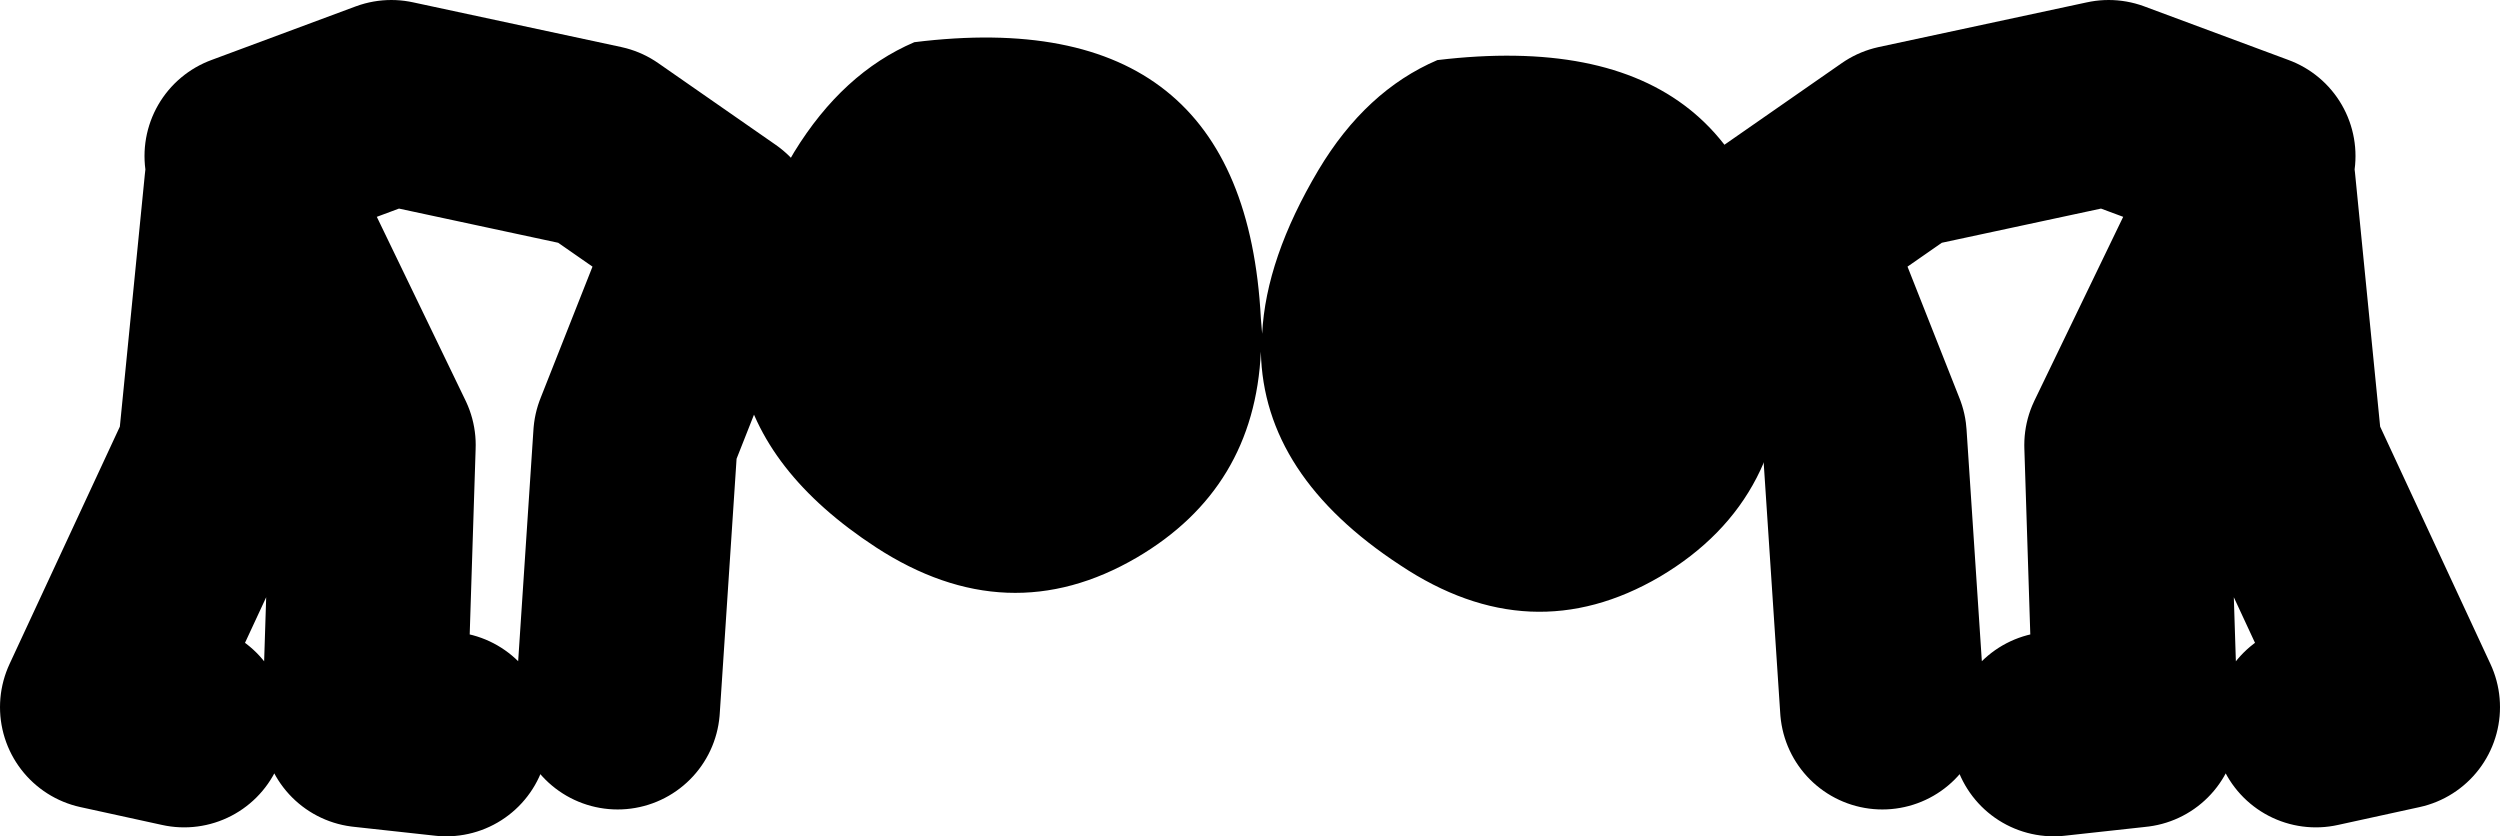 <?xml version="1.0" encoding="UTF-8" standalone="no"?>
<svg xmlns:xlink="http://www.w3.org/1999/xlink" height="32.7px" width="97.75px" xmlns="http://www.w3.org/2000/svg">
  <g transform="matrix(1.0, 0.0, 0.0, 1.0, 71.05, -20.3)">
    <path d="M-26.6 42.1 Q-31.65 45.05 -36.8 41.7 -45.75 35.85 -40.0 26.25 -38.1 23.15 -35.3 21.95 -22.4 20.35 -21.75 32.75 L-21.7 33.35 Q-21.55 30.4 -19.5 26.95 -17.65 23.85 -14.85 22.65 -1.9 21.1 -1.3 33.45 -1.0 39.8 -6.15 42.85 -11.2 45.8 -16.3 42.4 -21.65 38.9 -21.75 34.05 -22.0 39.4 -26.6 42.1" fill="#000000" fill-rule="evenodd" stroke="none"/>
    <path d="M9.25 49.0 L12.45 48.65 12.1 37.7 17.05 27.45 18.1 38.05 22.7 47.95 19.5 48.65 M17.05 26.4 L11.4 24.3 3.25 26.05 -1.35 29.25 1.85 37.35 2.55 47.95" fill="none" stroke="#000000" stroke-linecap="round" stroke-linejoin="round" stroke-width="8.0"/>
    <path d="M-53.6 49.0 L-56.8 48.65 -56.45 37.7 -61.4 27.45 -62.45 38.05 -67.05 47.95 -63.85 48.65 M-61.4 26.4 L-55.75 24.3 -47.6 26.05 -43.0 29.25 -46.2 37.35 -46.9 47.95" fill="none" stroke="#000000" stroke-linecap="round" stroke-linejoin="round" stroke-width="8.0"/>
  </g>
</svg>
